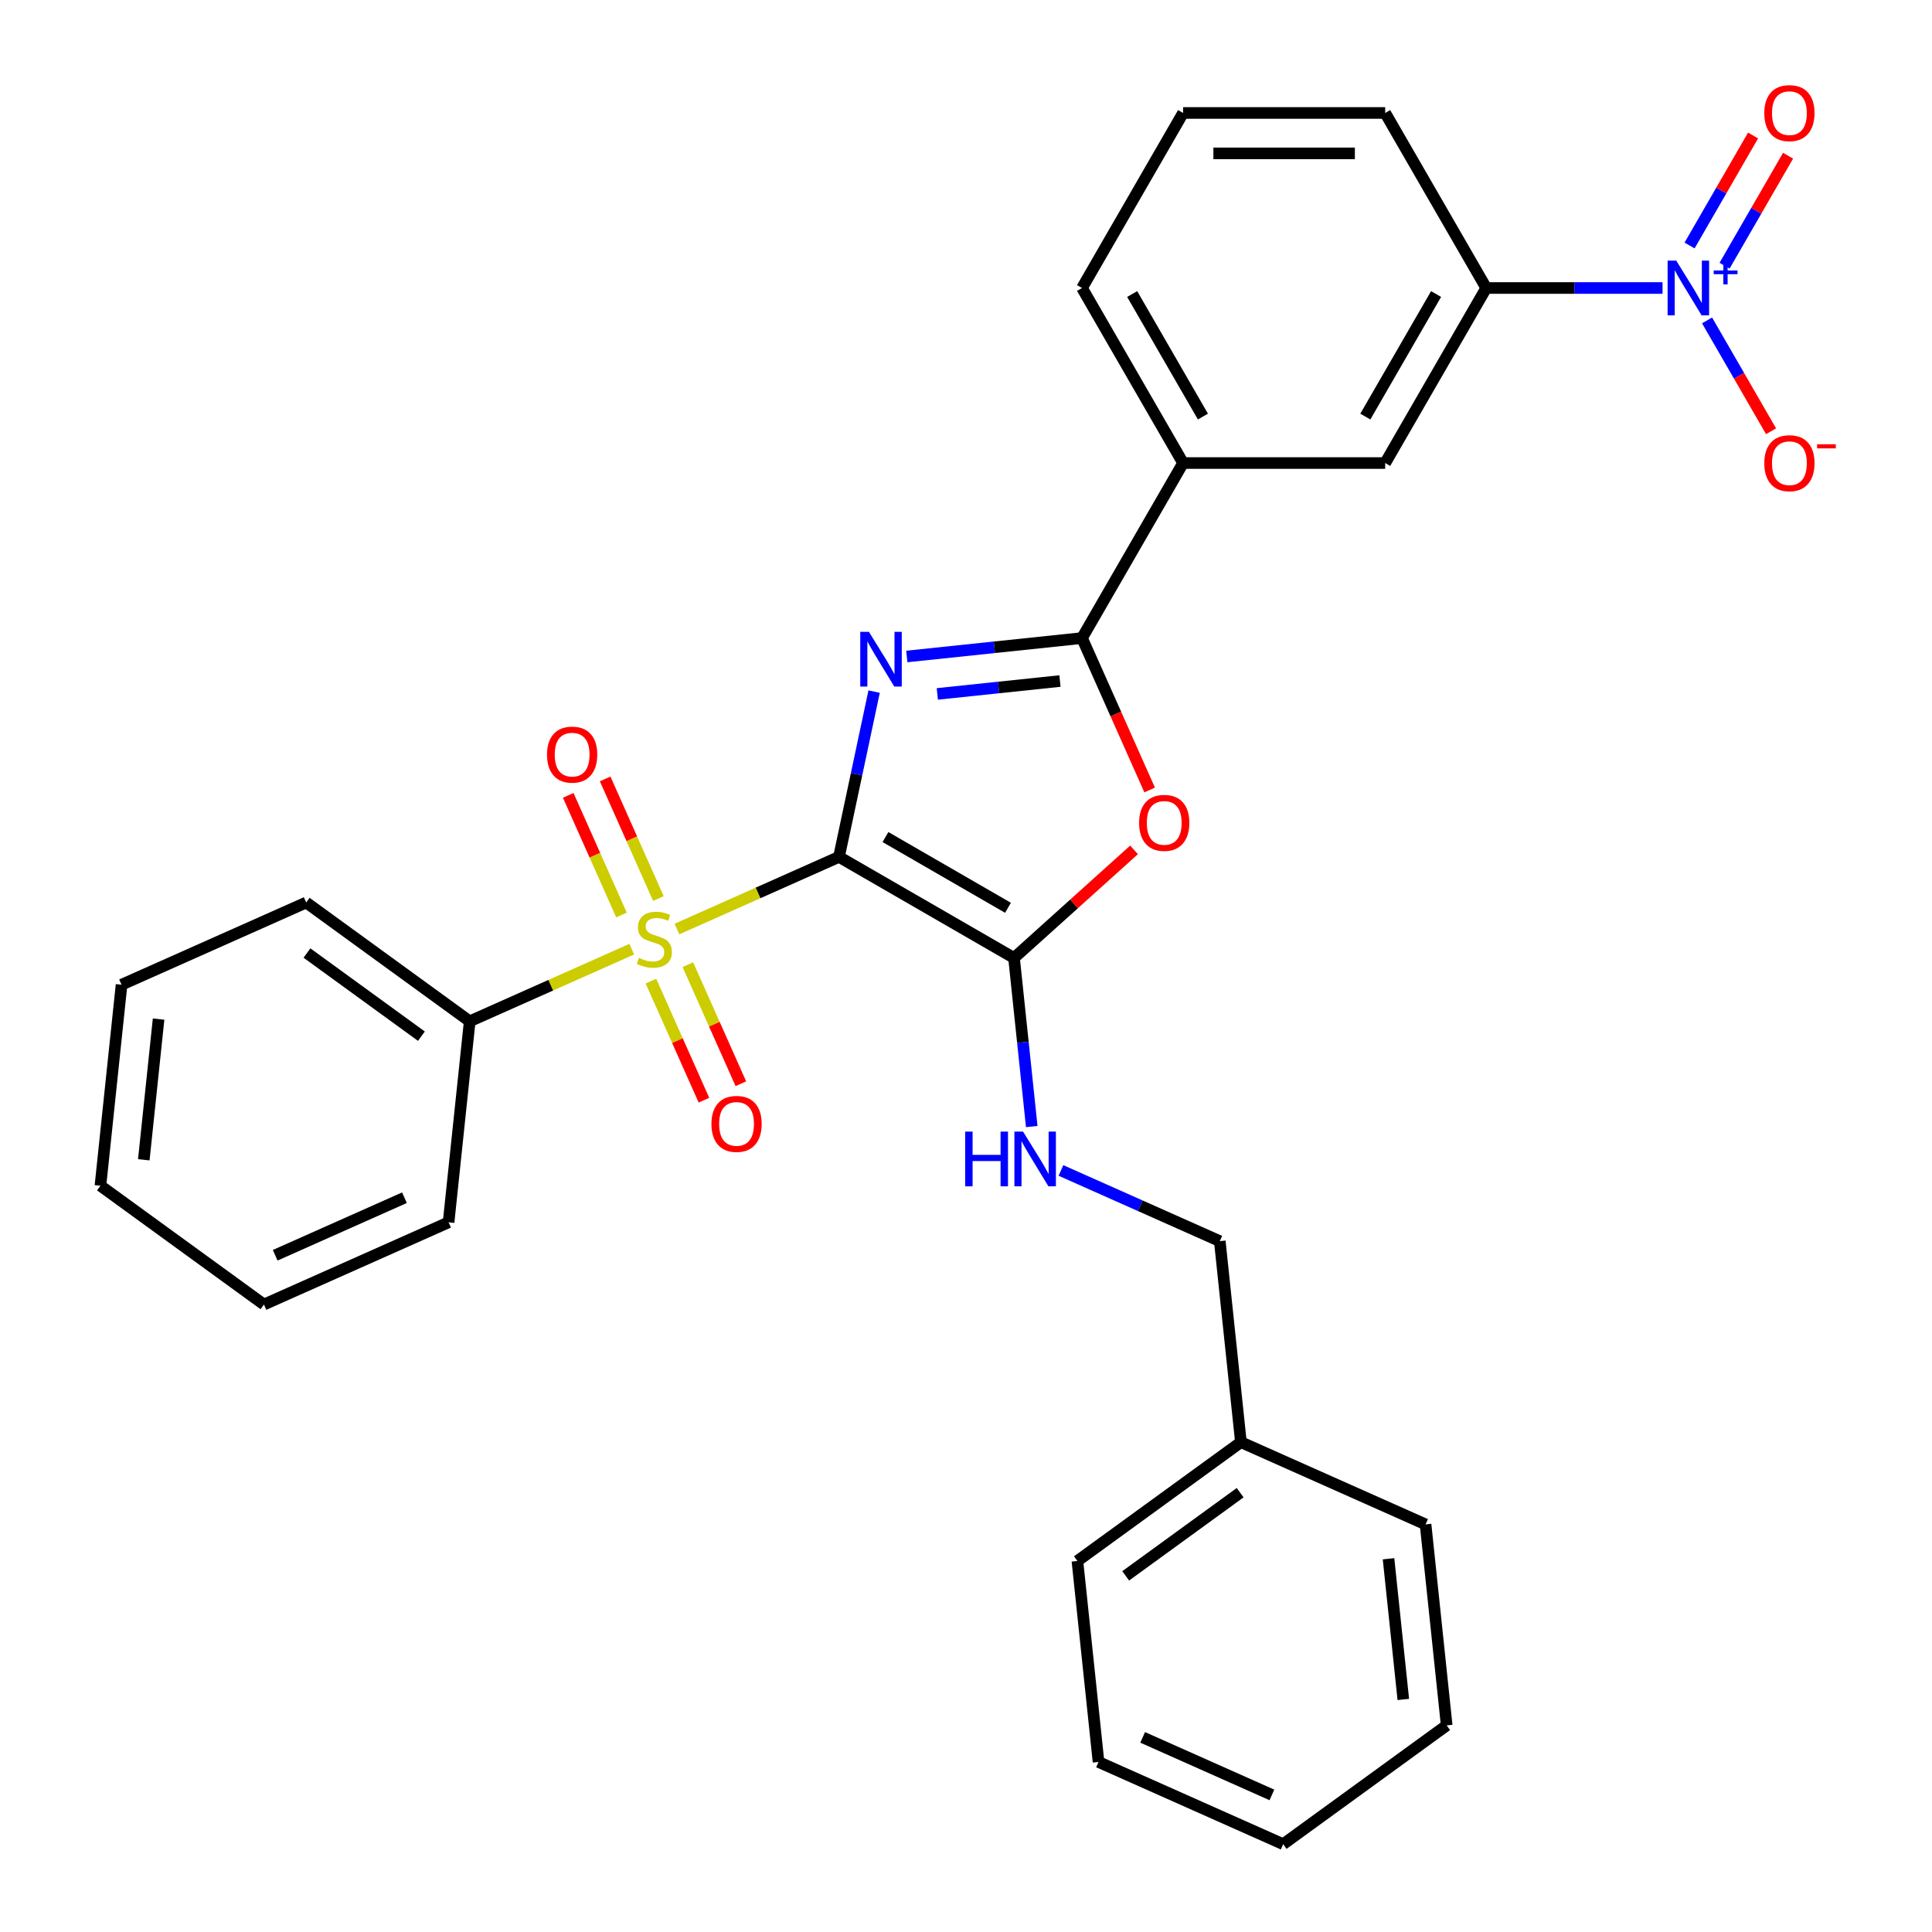 <?xml version='1.0' encoding='iso-8859-1'?>
<svg version='1.1' baseProfile='full'
              xmlns='http://www.w3.org/2000/svg'
                      xmlns:rdkit='http://www.rdkit.org/xml'
                      xmlns:xlink='http://www.w3.org/1999/xlink'
                  xml:space='preserve'
width='1000px' height='1000px' viewBox='0 0 1000 1000'>
<!-- END OF HEADER -->
<rect style='opacity:1.0;fill:#FFFFFF;stroke:none' width='1000' height='1000' x='0' y='0'> </rect>
<path class='bond-0' d='M 434.258,443.527 L 443.351,400.751' style='fill:none;fill-rule:evenodd;stroke:#000000;stroke-width:6px;stroke-linecap:butt;stroke-linejoin:miter;stroke-opacity:1' />
<path class='bond-0' d='M 443.351,400.751 L 452.443,357.975' style='fill:none;fill-rule:evenodd;stroke:#0000FF;stroke-width:6px;stroke-linecap:butt;stroke-linejoin:miter;stroke-opacity:1' />
<path class='bond-1' d='M 434.258,443.527 L 392.321,462.198' style='fill:none;fill-rule:evenodd;stroke:#000000;stroke-width:6px;stroke-linecap:butt;stroke-linejoin:miter;stroke-opacity:1' />
<path class='bond-1' d='M 392.321,462.198 L 350.385,480.87' style='fill:none;fill-rule:evenodd;stroke:#CCCC00;stroke-width:6px;stroke-linecap:butt;stroke-linejoin:miter;stroke-opacity:1' />
<path class='bond-2' d='M 434.258,443.527 L 524.856,495.833' style='fill:none;fill-rule:evenodd;stroke:#000000;stroke-width:6px;stroke-linecap:butt;stroke-linejoin:miter;stroke-opacity:1' />
<path class='bond-2' d='M 458.31,433.253 L 521.728,469.868' style='fill:none;fill-rule:evenodd;stroke:#000000;stroke-width:6px;stroke-linecap:butt;stroke-linejoin:miter;stroke-opacity:1' />
<path class='bond-3' d='M 469.364,339.795 L 514.707,335.03' style='fill:none;fill-rule:evenodd;stroke:#0000FF;stroke-width:6px;stroke-linecap:butt;stroke-linejoin:miter;stroke-opacity:1' />
<path class='bond-3' d='M 514.707,335.03 L 560.049,330.264' style='fill:none;fill-rule:evenodd;stroke:#000000;stroke-width:6px;stroke-linecap:butt;stroke-linejoin:miter;stroke-opacity:1' />
<path class='bond-3' d='M 485.154,359.174 L 516.894,355.838' style='fill:none;fill-rule:evenodd;stroke:#0000FF;stroke-width:6px;stroke-linecap:butt;stroke-linejoin:miter;stroke-opacity:1' />
<path class='bond-3' d='M 516.894,355.838 L 548.634,352.502' style='fill:none;fill-rule:evenodd;stroke:#000000;stroke-width:6px;stroke-linecap:butt;stroke-linejoin:miter;stroke-opacity:1' />
<path class='bond-9' d='M 336.922,507.827 L 350.639,538.636' style='fill:none;fill-rule:evenodd;stroke:#CCCC00;stroke-width:6px;stroke-linecap:butt;stroke-linejoin:miter;stroke-opacity:1' />
<path class='bond-9' d='M 350.639,538.636 L 364.356,569.445' style='fill:none;fill-rule:evenodd;stroke:#FF0000;stroke-width:6px;stroke-linecap:butt;stroke-linejoin:miter;stroke-opacity:1' />
<path class='bond-9' d='M 356.036,499.317 L 369.752,530.126' style='fill:none;fill-rule:evenodd;stroke:#CCCC00;stroke-width:6px;stroke-linecap:butt;stroke-linejoin:miter;stroke-opacity:1' />
<path class='bond-9' d='M 369.752,530.126 L 383.469,560.934' style='fill:none;fill-rule:evenodd;stroke:#FF0000;stroke-width:6px;stroke-linecap:butt;stroke-linejoin:miter;stroke-opacity:1' />
<path class='bond-10' d='M 340.795,465.086 L 327.012,434.128' style='fill:none;fill-rule:evenodd;stroke:#CCCC00;stroke-width:6px;stroke-linecap:butt;stroke-linejoin:miter;stroke-opacity:1' />
<path class='bond-10' d='M 327.012,434.128 L 313.228,403.17' style='fill:none;fill-rule:evenodd;stroke:#FF0000;stroke-width:6px;stroke-linecap:butt;stroke-linejoin:miter;stroke-opacity:1' />
<path class='bond-10' d='M 321.681,473.596 L 307.898,442.638' style='fill:none;fill-rule:evenodd;stroke:#CCCC00;stroke-width:6px;stroke-linecap:butt;stroke-linejoin:miter;stroke-opacity:1' />
<path class='bond-10' d='M 307.898,442.638 L 294.114,411.68' style='fill:none;fill-rule:evenodd;stroke:#FF0000;stroke-width:6px;stroke-linecap:butt;stroke-linejoin:miter;stroke-opacity:1' />
<path class='bond-12' d='M 326.994,491.284 L 285.057,509.955' style='fill:none;fill-rule:evenodd;stroke:#CCCC00;stroke-width:6px;stroke-linecap:butt;stroke-linejoin:miter;stroke-opacity:1' />
<path class='bond-12' d='M 285.057,509.955 L 243.12,528.627' style='fill:none;fill-rule:evenodd;stroke:#000000;stroke-width:6px;stroke-linecap:butt;stroke-linejoin:miter;stroke-opacity:1' />
<path class='bond-4' d='M 524.856,495.833 L 555.92,467.863' style='fill:none;fill-rule:evenodd;stroke:#000000;stroke-width:6px;stroke-linecap:butt;stroke-linejoin:miter;stroke-opacity:1' />
<path class='bond-4' d='M 555.92,467.863 L 586.984,439.893' style='fill:none;fill-rule:evenodd;stroke:#FF0000;stroke-width:6px;stroke-linecap:butt;stroke-linejoin:miter;stroke-opacity:1' />
<path class='bond-7' d='M 524.856,495.833 L 529.442,539.466' style='fill:none;fill-rule:evenodd;stroke:#000000;stroke-width:6px;stroke-linecap:butt;stroke-linejoin:miter;stroke-opacity:1' />
<path class='bond-7' d='M 529.442,539.466 L 534.028,583.099' style='fill:none;fill-rule:evenodd;stroke:#0000FF;stroke-width:6px;stroke-linecap:butt;stroke-linejoin:miter;stroke-opacity:1' />
<path class='bond-8' d='M 560.049,330.264 L 612.356,239.666' style='fill:none;fill-rule:evenodd;stroke:#000000;stroke-width:6px;stroke-linecap:butt;stroke-linejoin:miter;stroke-opacity:1' />
<path class='bond-30' d='M 560.049,330.264 L 577.554,369.581' style='fill:none;fill-rule:evenodd;stroke:#000000;stroke-width:6px;stroke-linecap:butt;stroke-linejoin:miter;stroke-opacity:1' />
<path class='bond-30' d='M 577.554,369.581 L 595.059,408.898' style='fill:none;fill-rule:evenodd;stroke:#FF0000;stroke-width:6px;stroke-linecap:butt;stroke-linejoin:miter;stroke-opacity:1' />
<path class='bond-5' d='M 860.535,149.068 L 814.905,149.068' style='fill:none;fill-rule:evenodd;stroke:#0000FF;stroke-width:6px;stroke-linecap:butt;stroke-linejoin:miter;stroke-opacity:1' />
<path class='bond-5' d='M 814.905,149.068 L 769.276,149.068' style='fill:none;fill-rule:evenodd;stroke:#000000;stroke-width:6px;stroke-linecap:butt;stroke-linejoin:miter;stroke-opacity:1' />
<path class='bond-13' d='M 883.575,165.843 L 900.137,194.529' style='fill:none;fill-rule:evenodd;stroke:#0000FF;stroke-width:6px;stroke-linecap:butt;stroke-linejoin:miter;stroke-opacity:1' />
<path class='bond-13' d='M 900.137,194.529 L 916.699,223.215' style='fill:none;fill-rule:evenodd;stroke:#FF0000;stroke-width:6px;stroke-linecap:butt;stroke-linejoin:miter;stroke-opacity:1' />
<path class='bond-14' d='M 892.635,137.523 L 909.07,109.058' style='fill:none;fill-rule:evenodd;stroke:#0000FF;stroke-width:6px;stroke-linecap:butt;stroke-linejoin:miter;stroke-opacity:1' />
<path class='bond-14' d='M 909.07,109.058 L 925.504,80.592' style='fill:none;fill-rule:evenodd;stroke:#FF0000;stroke-width:6px;stroke-linecap:butt;stroke-linejoin:miter;stroke-opacity:1' />
<path class='bond-14' d='M 874.515,127.062 L 890.95,98.596' style='fill:none;fill-rule:evenodd;stroke:#0000FF;stroke-width:6px;stroke-linecap:butt;stroke-linejoin:miter;stroke-opacity:1' />
<path class='bond-14' d='M 890.95,98.596 L 907.385,70.13' style='fill:none;fill-rule:evenodd;stroke:#FF0000;stroke-width:6px;stroke-linecap:butt;stroke-linejoin:miter;stroke-opacity:1' />
<path class='bond-6' d='M 769.276,149.068 L 716.97,239.666' style='fill:none;fill-rule:evenodd;stroke:#000000;stroke-width:6px;stroke-linecap:butt;stroke-linejoin:miter;stroke-opacity:1' />
<path class='bond-6' d='M 743.311,152.196 L 706.696,215.615' style='fill:none;fill-rule:evenodd;stroke:#000000;stroke-width:6px;stroke-linecap:butt;stroke-linejoin:miter;stroke-opacity:1' />
<path class='bond-32' d='M 769.276,149.068 L 716.97,58.47' style='fill:none;fill-rule:evenodd;stroke:#000000;stroke-width:6px;stroke-linecap:butt;stroke-linejoin:miter;stroke-opacity:1' />
<path class='bond-15' d='M 549.147,605.82 L 590.254,624.122' style='fill:none;fill-rule:evenodd;stroke:#0000FF;stroke-width:6px;stroke-linecap:butt;stroke-linejoin:miter;stroke-opacity:1' />
<path class='bond-15' d='M 590.254,624.122 L 631.361,642.424' style='fill:none;fill-rule:evenodd;stroke:#000000;stroke-width:6px;stroke-linecap:butt;stroke-linejoin:miter;stroke-opacity:1' />
<path class='bond-11' d='M 612.356,239.666 L 716.97,239.666' style='fill:none;fill-rule:evenodd;stroke:#000000;stroke-width:6px;stroke-linecap:butt;stroke-linejoin:miter;stroke-opacity:1' />
<path class='bond-18' d='M 612.356,239.666 L 560.049,149.068' style='fill:none;fill-rule:evenodd;stroke:#000000;stroke-width:6px;stroke-linecap:butt;stroke-linejoin:miter;stroke-opacity:1' />
<path class='bond-18' d='M 622.63,215.615 L 586.015,152.196' style='fill:none;fill-rule:evenodd;stroke:#000000;stroke-width:6px;stroke-linecap:butt;stroke-linejoin:miter;stroke-opacity:1' />
<path class='bond-20' d='M 243.12,528.627 L 158.486,467.137' style='fill:none;fill-rule:evenodd;stroke:#000000;stroke-width:6px;stroke-linecap:butt;stroke-linejoin:miter;stroke-opacity:1' />
<path class='bond-20' d='M 218.127,536.33 L 158.883,493.287' style='fill:none;fill-rule:evenodd;stroke:#000000;stroke-width:6px;stroke-linecap:butt;stroke-linejoin:miter;stroke-opacity:1' />
<path class='bond-21' d='M 243.12,528.627 L 232.185,632.667' style='fill:none;fill-rule:evenodd;stroke:#000000;stroke-width:6px;stroke-linecap:butt;stroke-linejoin:miter;stroke-opacity:1' />
<path class='bond-16' d='M 631.361,642.424 L 642.296,746.465' style='fill:none;fill-rule:evenodd;stroke:#000000;stroke-width:6px;stroke-linecap:butt;stroke-linejoin:miter;stroke-opacity:1' />
<path class='bond-22' d='M 642.296,746.465 L 557.662,807.955' style='fill:none;fill-rule:evenodd;stroke:#000000;stroke-width:6px;stroke-linecap:butt;stroke-linejoin:miter;stroke-opacity:1' />
<path class='bond-22' d='M 641.899,772.615 L 582.655,815.658' style='fill:none;fill-rule:evenodd;stroke:#000000;stroke-width:6px;stroke-linecap:butt;stroke-linejoin:miter;stroke-opacity:1' />
<path class='bond-23' d='M 642.296,746.465 L 737.865,789.015' style='fill:none;fill-rule:evenodd;stroke:#000000;stroke-width:6px;stroke-linecap:butt;stroke-linejoin:miter;stroke-opacity:1' />
<path class='bond-17' d='M 716.97,58.47 L 612.356,58.47' style='fill:none;fill-rule:evenodd;stroke:#000000;stroke-width:6px;stroke-linecap:butt;stroke-linejoin:miter;stroke-opacity:1' />
<path class='bond-17' d='M 701.278,79.393 L 628.048,79.393' style='fill:none;fill-rule:evenodd;stroke:#000000;stroke-width:6px;stroke-linecap:butt;stroke-linejoin:miter;stroke-opacity:1' />
<path class='bond-19' d='M 560.049,149.068 L 612.356,58.47' style='fill:none;fill-rule:evenodd;stroke:#000000;stroke-width:6px;stroke-linecap:butt;stroke-linejoin:miter;stroke-opacity:1' />
<path class='bond-25' d='M 158.486,467.137 L 62.917,509.687' style='fill:none;fill-rule:evenodd;stroke:#000000;stroke-width:6px;stroke-linecap:butt;stroke-linejoin:miter;stroke-opacity:1' />
<path class='bond-24' d='M 232.185,632.667 L 136.616,675.218' style='fill:none;fill-rule:evenodd;stroke:#000000;stroke-width:6px;stroke-linecap:butt;stroke-linejoin:miter;stroke-opacity:1' />
<path class='bond-24' d='M 209.339,619.936 L 142.441,649.721' style='fill:none;fill-rule:evenodd;stroke:#000000;stroke-width:6px;stroke-linecap:butt;stroke-linejoin:miter;stroke-opacity:1' />
<path class='bond-27' d='M 557.662,807.955 L 568.597,911.995' style='fill:none;fill-rule:evenodd;stroke:#000000;stroke-width:6px;stroke-linecap:butt;stroke-linejoin:miter;stroke-opacity:1' />
<path class='bond-26' d='M 737.865,789.015 L 748.8,893.055' style='fill:none;fill-rule:evenodd;stroke:#000000;stroke-width:6px;stroke-linecap:butt;stroke-linejoin:miter;stroke-opacity:1' />
<path class='bond-26' d='M 718.697,806.808 L 726.352,879.636' style='fill:none;fill-rule:evenodd;stroke:#000000;stroke-width:6px;stroke-linecap:butt;stroke-linejoin:miter;stroke-opacity:1' />
<path class='bond-28' d='M 136.616,675.218 L 51.981,613.727' style='fill:none;fill-rule:evenodd;stroke:#000000;stroke-width:6px;stroke-linecap:butt;stroke-linejoin:miter;stroke-opacity:1' />
<path class='bond-31' d='M 62.917,509.687 L 51.981,613.727' style='fill:none;fill-rule:evenodd;stroke:#000000;stroke-width:6px;stroke-linecap:butt;stroke-linejoin:miter;stroke-opacity:1' />
<path class='bond-31' d='M 82.084,527.48 L 74.43,600.308' style='fill:none;fill-rule:evenodd;stroke:#000000;stroke-width:6px;stroke-linecap:butt;stroke-linejoin:miter;stroke-opacity:1' />
<path class='bond-29' d='M 748.8,893.055 L 664.166,954.545' style='fill:none;fill-rule:evenodd;stroke:#000000;stroke-width:6px;stroke-linecap:butt;stroke-linejoin:miter;stroke-opacity:1' />
<path class='bond-33' d='M 568.597,911.995 L 664.166,954.545' style='fill:none;fill-rule:evenodd;stroke:#000000;stroke-width:6px;stroke-linecap:butt;stroke-linejoin:miter;stroke-opacity:1' />
<path class='bond-33' d='M 591.442,899.264 L 658.341,929.049' style='fill:none;fill-rule:evenodd;stroke:#000000;stroke-width:6px;stroke-linecap:butt;stroke-linejoin:miter;stroke-opacity:1' />
<path  class='atom-1' d='M 449.749 327.039
L 459.029 342.039
Q 459.949 343.519, 461.429 346.199
Q 462.909 348.879, 462.989 349.039
L 462.989 327.039
L 466.749 327.039
L 466.749 355.359
L 462.869 355.359
L 452.909 338.959
Q 451.749 337.039, 450.509 334.839
Q 449.309 332.639, 448.949 331.959
L 448.949 355.359
L 445.269 355.359
L 445.269 327.039
L 449.749 327.039
' fill='#0000FF'/>
<path  class='atom-2' d='M 330.689 495.797
Q 331.009 495.917, 332.329 496.477
Q 333.649 497.037, 335.089 497.397
Q 336.569 497.717, 338.009 497.717
Q 340.689 497.717, 342.249 496.437
Q 343.809 495.117, 343.809 492.837
Q 343.809 491.277, 343.009 490.317
Q 342.249 489.357, 341.049 488.837
Q 339.849 488.317, 337.849 487.717
Q 335.329 486.957, 333.809 486.237
Q 332.329 485.517, 331.249 483.997
Q 330.209 482.477, 330.209 479.917
Q 330.209 476.357, 332.609 474.157
Q 335.049 471.957, 339.849 471.957
Q 343.129 471.957, 346.849 473.517
L 345.929 476.597
Q 342.529 475.197, 339.969 475.197
Q 337.209 475.197, 335.689 476.357
Q 334.169 477.477, 334.209 479.437
Q 334.209 480.957, 334.969 481.877
Q 335.769 482.797, 336.889 483.317
Q 338.049 483.837, 339.969 484.437
Q 342.529 485.237, 344.049 486.037
Q 345.569 486.837, 346.649 488.477
Q 347.769 490.077, 347.769 492.837
Q 347.769 496.757, 345.129 498.877
Q 342.529 500.957, 338.169 500.957
Q 335.649 500.957, 333.729 500.397
Q 331.849 499.877, 329.609 498.957
L 330.689 495.797
' fill='#CCCC00'/>
<path  class='atom-5' d='M 589.599 425.913
Q 589.599 419.113, 592.959 415.313
Q 596.319 411.513, 602.599 411.513
Q 608.879 411.513, 612.239 415.313
Q 615.599 419.113, 615.599 425.913
Q 615.599 432.793, 612.199 436.713
Q 608.799 440.593, 602.599 440.593
Q 596.359 440.593, 592.959 436.713
Q 589.599 432.833, 589.599 425.913
M 602.599 437.393
Q 606.919 437.393, 609.239 434.513
Q 611.599 431.593, 611.599 425.913
Q 611.599 420.353, 609.239 417.553
Q 606.919 414.713, 602.599 414.713
Q 598.279 414.713, 595.919 417.513
Q 593.599 420.313, 593.599 425.913
Q 593.599 431.633, 595.919 434.513
Q 598.279 437.393, 602.599 437.393
' fill='#FF0000'/>
<path  class='atom-6' d='M 867.63 134.908
L 876.91 149.908
Q 877.83 151.388, 879.31 154.068
Q 880.79 156.748, 880.87 156.908
L 880.87 134.908
L 884.63 134.908
L 884.63 163.228
L 880.75 163.228
L 870.79 146.828
Q 869.63 144.908, 868.39 142.708
Q 867.19 140.508, 866.83 139.828
L 866.83 163.228
L 863.15 163.228
L 863.15 134.908
L 867.63 134.908
' fill='#0000FF'/>
<path  class='atom-6' d='M 887.006 140.013
L 891.996 140.013
L 891.996 134.759
L 894.213 134.759
L 894.213 140.013
L 899.335 140.013
L 899.335 141.914
L 894.213 141.914
L 894.213 147.194
L 891.996 147.194
L 891.996 141.914
L 887.006 141.914
L 887.006 140.013
' fill='#0000FF'/>
<path  class='atom-8' d='M 499.572 585.714
L 503.412 585.714
L 503.412 597.754
L 517.892 597.754
L 517.892 585.714
L 521.732 585.714
L 521.732 614.034
L 517.892 614.034
L 517.892 600.954
L 503.412 600.954
L 503.412 614.034
L 499.572 614.034
L 499.572 585.714
' fill='#0000FF'/>
<path  class='atom-8' d='M 529.532 585.714
L 538.812 600.714
Q 539.732 602.194, 541.212 604.874
Q 542.692 607.554, 542.772 607.714
L 542.772 585.714
L 546.532 585.714
L 546.532 614.034
L 542.652 614.034
L 532.692 597.634
Q 531.532 595.714, 530.292 593.514
Q 529.092 591.314, 528.732 590.634
L 528.732 614.034
L 525.052 614.034
L 525.052 585.714
L 529.532 585.714
' fill='#0000FF'/>
<path  class='atom-10' d='M 368.239 581.726
Q 368.239 574.926, 371.599 571.126
Q 374.959 567.326, 381.239 567.326
Q 387.519 567.326, 390.879 571.126
Q 394.239 574.926, 394.239 581.726
Q 394.239 588.606, 390.839 592.526
Q 387.439 596.406, 381.239 596.406
Q 374.999 596.406, 371.599 592.526
Q 368.239 588.646, 368.239 581.726
M 381.239 593.206
Q 385.559 593.206, 387.879 590.326
Q 390.239 587.406, 390.239 581.726
Q 390.239 576.166, 387.879 573.366
Q 385.559 570.526, 381.239 570.526
Q 376.919 570.526, 374.559 573.326
Q 372.239 576.126, 372.239 581.726
Q 372.239 587.446, 374.559 590.326
Q 376.919 593.206, 381.239 593.206
' fill='#FF0000'/>
<path  class='atom-11' d='M 283.139 390.588
Q 283.139 383.788, 286.499 379.988
Q 289.859 376.188, 296.139 376.188
Q 302.419 376.188, 305.779 379.988
Q 309.139 383.788, 309.139 390.588
Q 309.139 397.468, 305.739 401.388
Q 302.339 405.268, 296.139 405.268
Q 289.899 405.268, 286.499 401.388
Q 283.139 397.508, 283.139 390.588
M 296.139 402.068
Q 300.459 402.068, 302.779 399.188
Q 305.139 396.268, 305.139 390.588
Q 305.139 385.028, 302.779 382.228
Q 300.459 379.388, 296.139 379.388
Q 291.819 379.388, 289.459 382.188
Q 287.139 384.988, 287.139 390.588
Q 287.139 396.308, 289.459 399.188
Q 291.819 402.068, 296.139 402.068
' fill='#FF0000'/>
<path  class='atom-14' d='M 913.197 239.746
Q 913.197 232.946, 916.557 229.146
Q 919.917 225.346, 926.197 225.346
Q 932.477 225.346, 935.837 229.146
Q 939.197 232.946, 939.197 239.746
Q 939.197 246.626, 935.797 250.546
Q 932.397 254.426, 926.197 254.426
Q 919.957 254.426, 916.557 250.546
Q 913.197 246.666, 913.197 239.746
M 926.197 251.226
Q 930.517 251.226, 932.837 248.346
Q 935.197 245.426, 935.197 239.746
Q 935.197 234.186, 932.837 231.386
Q 930.517 228.546, 926.197 228.546
Q 921.877 228.546, 919.517 231.346
Q 917.197 234.146, 917.197 239.746
Q 917.197 245.466, 919.517 248.346
Q 921.877 251.226, 926.197 251.226
' fill='#FF0000'/>
<path  class='atom-14' d='M 940.517 229.968
L 950.206 229.968
L 950.206 232.08
L 940.517 232.08
L 940.517 229.968
' fill='#FF0000'/>
<path  class='atom-15' d='M 913.197 58.55
Q 913.197 51.75, 916.557 47.95
Q 919.917 44.15, 926.197 44.15
Q 932.477 44.15, 935.837 47.95
Q 939.197 51.75, 939.197 58.55
Q 939.197 65.43, 935.797 69.35
Q 932.397 73.23, 926.197 73.23
Q 919.957 73.23, 916.557 69.35
Q 913.197 65.47, 913.197 58.55
M 926.197 70.03
Q 930.517 70.03, 932.837 67.15
Q 935.197 64.23, 935.197 58.55
Q 935.197 52.99, 932.837 50.19
Q 930.517 47.35, 926.197 47.35
Q 921.877 47.35, 919.517 50.15
Q 917.197 52.95, 917.197 58.55
Q 917.197 64.27, 919.517 67.15
Q 921.877 70.03, 926.197 70.03
' fill='#FF0000'/>
</svg>
